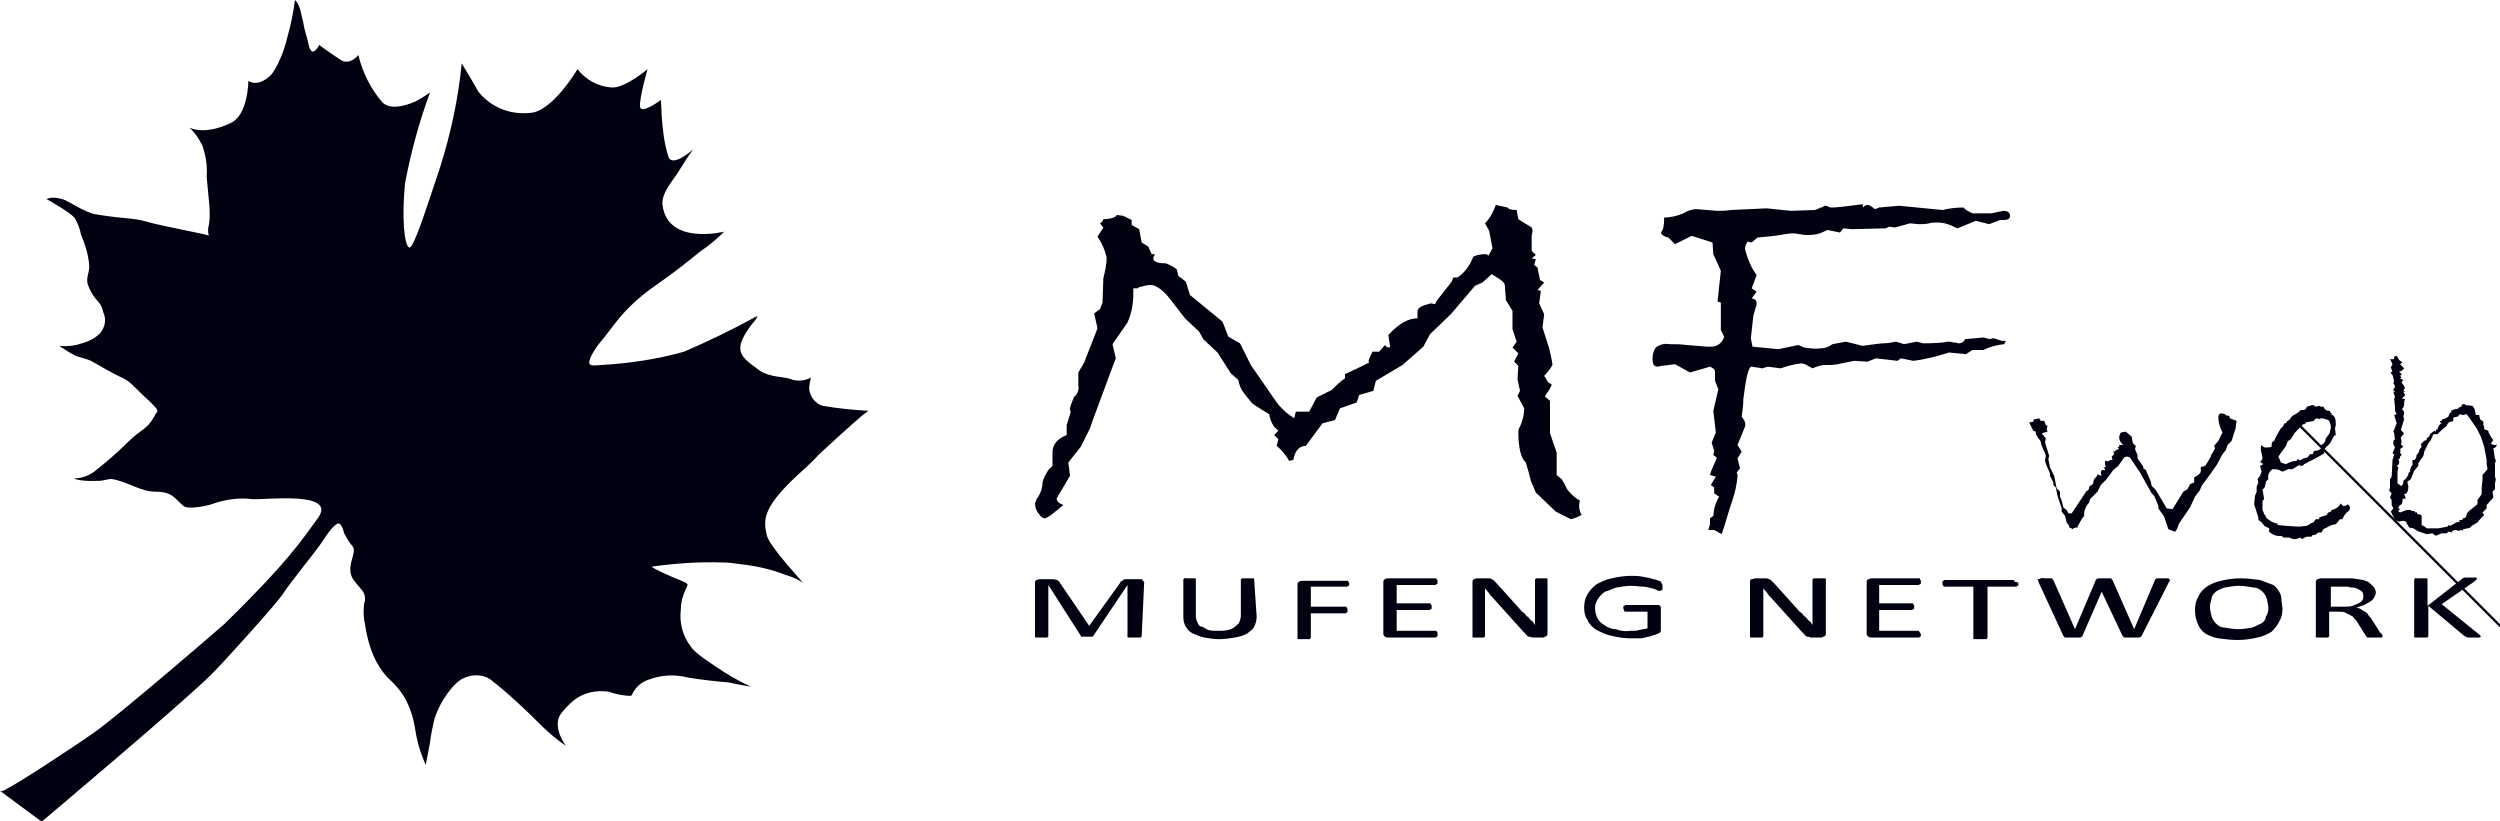 <?xml version="1.0" encoding="utf-8"?>
<!-- Generator: Adobe Illustrator 21.0.0, SVG Export Plug-In . SVG Version: 6.00 Build 0)  -->
<svg version="1.1" id="图层_1" xmlns="http://www.w3.org/2000/svg" xmlns:xlink="http://www.w3.org/1999/xlink" x="0px" y="0px"
	 viewBox="0 0 300 98.5" style="enable-background:new 0 0 300 98.5;" xml:space="preserve">
<style type="text/css">
	.st0{fill:#000111;}
</style>
<title>资源 1</title>
<g id="图层_2">
</g>
<g id="图层_1-2">
	<path class="st0" d="M189.8,61.8c-0.4,0.2-0.8,0.4-1.3,0.5l-1.8-0.9l-2.4-2.3l-0.6-1.4c-0.2-0.8-0.4-1.6-0.6-2.2
		c-0.6-0.5-0.9-1.8-0.9-3.7c0-0.2,0.1-0.5,0.2-0.6c0.3-0.7,0.5-1.4,0.5-2.2l-0.8-1.5l0.3-0.6l-0.3-1.4l0.1-1.6l-0.5-0.5l0.5-1
		l-0.7-0.7L182,41l-0.5-1.5v-2.2l-0.8-1.3c0-0.5-0.1-1-0.1-1.6s-0.5-0.8-1.6-1.5l-1.1,1l-0.9,0.4l-2.9,3.4l-2.5,2.4l-0.8,1.5
		l-2.5,2.2l-3.2,1.9l-0.3,1.2l-1.7,0.5l-0.3,0.9l-2,0.7l-0.6,1.4l-1.5,0.4l-2,2.7c-0.7,0-1.3,0.5-1.5,1.7c-0.2,0-0.3,0.1-0.5,0.1
		c-0.4-0.7-0.9-1.3-1.5-1.8l0.2-0.8l-0.5-0.5l0.5-0.5l-0.5-0.5c-0.3-0.4-0.5-0.9-0.6-1.5l-1.3-0.8c-0.3-0.2-0.7-0.4-0.9-0.7
		c-0.4-0.5-0.6-0.7-0.8-1c-0.4-0.5-0.6-1-0.7-1.6l-0.9-0.8l-1.6-2.5l-1.7-1.6l-0.5-0.9l-1.7-1.6l-1.7-2.2c-0.9-1.2-1.8-1.8-2.4-1.8
		c-0.4,0-0.8,0.1-1.1,0.2c-0.2,0-0.4,0.1-0.5,0.2H136v0.6c0,1.2-0.2,2.4-0.7,3.5l-1.8,2.6l0.4,1.7l-0.5,1.3l-1.7,4.6l-0.6,1.6
		l-0.3,0.9l-1.1,2.2l-1.5,1.9l0.2,1.6l-1.6,2.7c0,0.4,0.3,0.6,0.8,0.8c-1.2,1-1.9,1.6-2.3,1.6c-0.3-0.1-0.5-0.3-0.6-0.5
		c-0.3-0.3-0.5-0.8-0.5-1.3c0.1-0.3,0.2-0.6,0.4-0.8c0.3-0.5,0.5-1.1,0.5-1.7c0.1-0.5,0.4-1,0.7-1.5l0.5-0.5v-1.6
		c0-0.9,0.5-1.6,1.7-2.1V51l0.5-1.6c-0.1-0.1-0.1-0.2-0.1-0.4c0.1-0.5,0.3-0.9,0.5-1.4c0.4-0.3,0.6-0.8,0.5-1.3v-1.6l0.7-1.2
		l1.6-4.1l-0.4-1.8l0.7-0.5l0.3-0.8l0.1-2.9c0.2-0.8,0.4-1.7,0.4-2.5c-0.2-0.9-0.6-1.8-1.1-2.5l0.7-1.1l-0.4-0.5
		c0.2-0.1,0.4-0.3,0.4-0.5c0.8,0,1.5-0.2,1.6-0.5l0.8,0.1l1,0.5V27l0.9,0.5l0.3,1.6l0.8,0.5l0.4,0.9h0.4c-0.1,0.2-0.2,0.3-0.2,0.5
		c0,0.4,0.5,0.6,1.5,0.6c0.5,0.2,0.9,0.4,1.3,0.7l0.2,0.8l0.9,0.7l0.5,1.6l3.9,3.2l0.7,1.8l1.4,0.8l1.3,2.6L153,48
		c0.6,0.9,1.4,1.6,2.3,2.2l0.2-0.8h1.6l0.9-1.7l1.8-0.9c0.5-0.5,1-1,1.6-1.4v-0.5l1.9-0.9l1-0.5c0-0.1,0-0.1-0.1-0.1l0,0
		c0.1-0.4,0.3-0.8,0.5-1.2h0.8l0.7-0.8c0.1,0.2,0.3,0.3,0.5,0.3c0.1,0,0.1-0.1,0.1-0.2s-0.1-0.5-0.2-1.3c1.3-1.4,2.4-2,3.5-2v-0.8
		c0-0.5,0.5-0.7,1.6-1l0.5,0.1l0.2-0.4l1.8-2.3l0.2-0.5h0.5c0.9-0.6,1.5-1.5,1.9-2.5c0.4-0.2,0.9-0.3,1.4-0.3c0.2,0,0.4,0.1,0.4,0.2
		l0.5-0.9l-0.4-2.1l-0.5-0.9c0.6-0.6,1-1.4,1.3-2.2c0.5,0.1,0.9,0.2,1.4,0.3c0.1,0.2,0.5,0.3,1.1,0.3l0.2,1.1c0.9,0.6,1.5,0.9,1.6,1
		c0.1,0.2,0.1,0.3,0.1,0.5l-0.1,0.5v1.8l0.5,0.5l-0.5,0.4l0.5,0.1l-0.2,0.7l0.4,0.3l0.3,1.5l0.5,0.3l-0.8,0.9l0.4,0.1l-0.2,1.5
		l0.6,1.3l-0.2,1.6l0.8,2.5c0.1,0.5,0.3,1.2,0.4,2c-0.3,0.5-0.6,0.9-1,1.3l0.5,0.8c0.2,0.1,0.4,0.2,0.4,0.3
		c-0.1,0.2-0.2,0.4-0.3,0.6c-0.2,0.3-0.4,0.5-0.5,0.8l0.6,0.5V52l0.8,2.3V57l0.6,0.5c0.4,0.6,0.6,1.2,0.8,1.4
		c0.4,0.5,0.8,0.8,1.4,1.2C189.4,60.6,189.5,61.3,189.8,61.8z"/>
	<path class="st0" d="M236.7,25.6h2.3c0.4-0.1,0.9-0.2,1.4-0.3c0.5,0,0.8,0.2,0.8,0.6s-0.3,0.5-0.8,0.5H240l-1.3,0.5l-1.6-0.4
		l-2.2,0.9L234,27c-0.5-0.2-1-0.3-1.5-0.3c-0.3,0-0.7,0-1,0.1c-0.4,0.1-0.8,0.1-1.1,0.1h-0.2l-1-0.1l-1.8,0.5l-0.7-0.1l-0.4,0.2
		l-4.1,0.1l-1-0.1l-0.4,0.5l-1.5-0.3l-0.9,0.4c-0.6,0.2-1.2,0.2-1.8,0.2l-1.3-0.2c-0.6,0-1.1,0.1-1.7,0.2c-0.5,0.1-1.5,0.2-2.7,0.3
		l-0.7,0.6l-0.5-0.1c-0.2,0.3-0.3,0.6-0.3,0.9c0.3,1.1,0.7,2.2,1.4,3.1l-0.6,1.6l0.6,0.4l-0.6,0.8c0.5,0.1,0.6,0.3,0.6,0.7l-0.4,1.4
		l-0.3,2.7l0.2,1l3.1,0.3l2.4-0.5l0.7,0.3c0.7,0.1,1.3,0.2,2,0.1c0.5,0,1-0.2,1.4-0.5l1.6-0.3l2,0.5c1.5-0.2,2.2-0.3,2.5-0.3
		c0.5,0,1-0.1,1.5-0.2l1,0.3L230,41l0.8,0.2c1.4,0,2.1-0.1,2.3-0.1s0.5-0.1,0.6-0.1c0.2,0,0.5,0,0.7,0.1c0.2,0,0.4,0,0.6,0.1
		c0.4,0,0.7-0.2,0.8-0.5l2.2-0.2l0.8,0.2c0.2-0.1,0.3-0.1,0.5-0.1l0.9,0.3h0.5l-0.2,0.4c-0.9,0.1-1.7,0.3-2.5,0.7h-1.3l-0.8,0.5
		l-2-0.2l-1.7,0.5c-0.9,0.2-1.7,0.4-2.6,0.5l-1.5-0.3l-0.4,0.3l-2.6-0.3l-1,0.4l-1.6-0.1l-1.5,0.3c-0.7,0.2-1.3,0.2-2,0.2l0,0
		c-0.5,0-1,0.2-1.5,0.4l-0.9-0.5l-0.4-0.1c-0.9,0.1-1.7,0.3-2.5,0.6l-1.6-0.2l-0.6,0.2l-1.3-0.2c-0.4,0-0.7,1.4-1,3.9
		c0,0.7-0.1,1.4-0.2,2.1c0.4,0.5,0.5,0.8,0.4,1.2l-0.9,2.2l0.5,0.8l-0.5,0.8l0.3,1.2l-0.4,0.5c0.1,0.2,0.1,0.3,0.1,0.5
		c-0.1,1-0.3,1.9-0.6,2.8c-0.5,1.4-0.8,2.7-1.3,4.1l-0.9-0.5H205l0.2-0.7v-0.7l0.4-0.3l0.1-0.8c0.1-0.5,0.3-1,0.6-1.5l-0.6-0.4v-0.7
		l-0.4-0.3l0.6-1l-0.7-0.2c0.1-0.4,0.3-0.9,0.5-1.3c0.1-0.2,0.2-0.5,0.3-0.7v-0.1l-0.4-0.3l0.1-0.5l-0.3-1l0.5-1.2l-0.3-2.6l0.6-2.6
		l-0.4-1v-1c0-0.4-0.2-0.5-0.6-0.7l-2.4,0.7l-1.8-1l-1.6,0.2c-0.2,0-0.3,0.1-0.5,0.1c-0.4,0-0.6-0.3-0.6-0.9c0-0.5,0.1-1,0.4-1.4
		c0.5-0.4,1.1-0.5,1.7-0.4c0.7,0,1.3,0,2,0.1l2.5,0.2h0.5c0.7,0,1.3-0.5,1.5-1.2l-0.4-0.8v-3.3l-0.4-0.1l0.4-3.7l-0.9-2l-0.1-1.4
		l-2.5-0.8l-2,1l-0.8-0.8c-0.5-0.1-0.8-0.3-0.9-0.6c0.3-0.3,0.4-0.8,0.4-1.8c0.8,0,1.6-0.2,2.3-0.5c0.5-0.3,1-0.5,1.6-0.5l2.5,0.2
		c0.5,0,1,0,1.6-0.1L212,25l2.9,0.3l2.9-0.1c0.3-0.1,0.5-0.2,0.7-0.3c0.2,0,0.3-0.1,0.4-0.2c0.2,0,0.4,0,0.5,0.1s0.3,0.1,0.5,0.1
		h0.2c0.1,0,1.3-0.1,3.4-0.4l0.1,0.4c0.1-0.2,0.3-0.3,0.5-0.3c0.3,0,0.5,0.2,0.9,0.5l0.5-0.2l2.3-0.2h0.2l5.1,0.5
		c0.8-0.2,1.7-0.3,2.5-0.3C236,25.3,236.3,25.4,236.7,25.6z"/>
	<path class="st0" d="M268.4,50.5l-0.1,0.5v0.3l-0.5,1.6l-0.5,0.5l-0.2,0.6l-0.4,0.5l-0.7,1.3l-0.7,1l-1.1,1.5l-0.2,0.5l-0.6,0.8
		l-0.6,1.3l-1.3,1.9c-0.2,0.5-0.3,0.9-0.5,1c-0.3-0.1-0.6-0.2-0.8-0.3l-0.5-1.5l-0.7-1v-0.3l-0.5-1.2l-0.3-0.3l-1.4-2.5l-1.2-1.8
		c-0.1,0-0.1-0.1-0.3-0.1c-0.1,0-0.3,0-0.4,0.1l-0.7,1l-0.6,0.5l-0.9,1.2l-0.6,0.6l-0.4,0.8l-0.9,0.9l-0.1,0.4
		c-0.3,0.3-0.5,0.7-0.6,1.2v0.4l-0.3,0.4l-0.5,0.9l0.1,0.1h-0.2c-0.2,0-0.4,0.1-0.5,0.2c-0.1-0.1-0.3-0.2-0.4-0.2v-0.2l-0.3-0.4
		l-0.2-0.8l-0.4-0.5V61l-0.5-1.5l-0.2-1l-0.3-0.3v-0.3l-0.4-0.8v-0.3l-0.4-0.9l-0.2-0.6l0.1-0.6l-0.1-0.3l-0.4-0.9l-0.1-0.4
		c0-0.2-0.2-0.4-0.3-0.5c-0.1-0.2-0.2-0.3-0.3-0.5v-0.3l-0.3-0.1l-0.5-1l0.5-0.1c0-0.2,0.1-0.3,0.2-0.3l0.5-0.1l0.2,0.3h0.4l0.2,0.5
		l0.2,0.1l-0.1,0.4l0.1,0.3L245,52l0.5,0.6l-0.1,0.5l0.5,1.6l-0.1,0.4l0.2,1l0.5,1l0.3,1.5l0.4,0.4v0.6c0.2,0.4,0.3,0.8,0.4,1.3
		l0.4,0.3l0.2,0.4h0.4l1.8-2.7c0.2,0,0.3-0.2,0.3-0.5c0.3-0.2,0.5-0.3,0.5-0.5s0.1-0.5,0.3-0.6c0.1-0.1,0.2-0.3,0.2-0.4
		c0.2,0.1,0.3,0.2,0.5,0.2c-0.1-0.1-0.1-0.3-0.1-0.4c0-0.2,0.1-0.3,0.2-0.3c0,0,0,0,0.1,0h0.2v-0.1c0-0.1-0.1,0-0.1-0.1
		s0.1-0.2,0.2-0.2l-0.1-0.3v-0.3c0-0.1,0.1-0.1,0.2-0.1s0.1,0,0.1,0.1c0.2-0.1,0.3-0.2,0.4-0.2h0.2l-0.1-0.4l0.3-0.3l-0.1-0.4
		l0.2,0.1l0.1-0.2l0.4-0.1l-0.2-0.2l0.2-0.1v-0.2h0.5c-0.3-0.2-0.5-0.6-0.5-0.9c0-0.2,0.1-0.4,0.2-0.6l0.6-0.1
		c0.2,0.2,0.5,0.4,0.7,0.6l0.1,0.6c0,0.1,0.1,0.3,0.4,0.5l-0.1,0.4l0.3,0.7V55l0.7,1v0.2l0.3,0.2l0.6,1.4l0.1,0.5l0.5,0.5L260,61
		l0.7,0.1L262,59l0.5-0.3l0.3-0.6l0.5-0.2v-0.6c0.5-0.3,0.8-0.5,0.8-0.8V56h0.3l0.3-0.2l0.6-1c0-0.3,0.3-0.5,0.5-1l-0.1-0.3l0.5-0.6
		l0.5-1c-0.3-0.6-0.5-1.2-0.5-1.8c0-0.3,0.1-0.5,0.4-0.5l0.4,0.1c0,0.1,0.2,0.2,0.5,0.2l0.1,0.3L268.4,50.5z"/>
	<path class="st0" d="M281.7,60.5c0.2,0.1,0.3,0.3,0.3,0.5c0,0.1-0.1,0.3-0.4,0.5c-0.2,0.2-0.4,0.5-0.5,0.8h-0.3l-0.5,0.6l-0.5,0.1
		l-1,0.5l-0.2,0.4h-0.4l-0.4,0.3h-0.3l-0.1,0.2H277c-0.3,0-0.5,0.1-0.7,0.3l-0.3-0.2c-0.2,0.1-0.4,0.2-0.6,0.2
		c-0.3,0-0.5-0.1-0.7-0.2H274l-0.2-0.2c-0.5,0.1-1.1-0.1-1.5-0.5v-0.4l-0.6-0.3l-0.2-0.3c-0.2-0.2-0.3-0.3-0.5-0.4v-0.3l-0.5-1.6
		l0.1-1l0.2-0.5v-0.6l0.2-0.5l-0.1-0.4c0.1-0.1,0.2-0.3,0.3-0.4c0.1-0.2,0.1-0.3,0.2-0.5c-0.1-0.2-0.1-0.5-0.2-0.7l0.4-0.2l-0.4-0.3
		c0.2-0.1,0.3-0.3,0.3-0.5l-0.2-0.9c0-0.2,0-0.5,0.1-0.6c0.1,0.2,0.3,0.3,0.5,0.3s0.5,0,0.7-0.1v-0.3c0-0.2,0.1-0.3,0.3-0.4
		c0.2-0.5,0.5-1,0.8-1.5c0.2-0.1,0.4-0.4,0.4-0.6h0.2l0.2-0.3l0.2-0.1c0.1-0.1,0.2-0.3,0.4-0.5c0.4-0.2,0.7-0.4,1-0.7h0.4
		c0.2-0.1,0.3-0.2,0.3-0.4c0.5-0.1,0.6-0.2,0.7-0.2s0.2,0.1,0.4,0.2l0.4-0.1l0.2,0.1h0.3c0.2,0.4,0.4,0.5,0.7,0.5h0.1
		c0,0.2,0.1,0.3,0.2,0.3c0,0,0,0,0.1,0l-0.2,0.1c0.5,0.2,0.6,0.5,0.6,1.3l-0.1,0.4l0.1,0.8l-0.2,0.1l-0.5,0.9l-0.7,0.7v0.5
		c-0.8,0.5-1.6,0.9-2.4,1.3c-0.1,0.1-0.1,0.2-0.3,0.2c-0.1,0-0.2,0-0.3-0.1l-0.8,0.5h-0.5l-0.7,0.3l-0.4-0.2
		c-0.3-0.1-0.6-0.1-0.8-0.1c-0.4,0.3-0.6,0.7-0.5,1.2l-0.3,0.3c0,0.3-0.1,0.6-0.2,0.8l-0.2,0.1l0.2,1.2l-0.2,0.2v0.8
		c0,0.2,0,0.4,0.1,0.5c0.1,0.3,0.2,0.5,0.3,0.5c-0.1,0.1,0.1,0.3,0.4,0.5s0.6,0.4,1,0.4V63l1,0.1l1.6,0.1l0.9-0.1
		c0.4-0.2,0.6-0.4,0.8-0.4l0.3-0.4h0.4v-0.2c0.3-0.1,0.6-0.2,0.9-0.3c0.1-0.1,0.1-0.1,0.1-0.2c0.1-0.1,0.3-0.2,0.4-0.2l0.1-0.2
		c0.5-0.1,0.9-0.4,1.1-0.8c0.1,0.2,0.3,0.4,0.5,0.3C281.7,60.6,281.7,60.6,281.7,60.5z M278.5,53.4c0.1,0,0.3-0.1,0.5-0.4l0.1-0.4
		c0.3-0.4,0.5-0.6,0.5-0.8s0.1-0.3,0.1-0.5c0-0.3-0.1-0.7-0.3-0.9l-0.7-0.2c-0.1,0-0.3,0-0.4,0.1l-0.2-0.1c-0.2,0-0.4,0.1-0.4,0.3
		c-0.3,0.1-0.7,0.1-1,0.2l-0.1,0.2h-0.2c-0.1,0-0.1,0-0.1,0.1l0,0l-0.1,0.1c0,0,5722.1,5722.3-0.2,0.2l-0.3,0.3l-0.3,0.3l-0.5,0.8
		l-0.3,0.2c-0.1,0.1-0.2,0.3-0.2,0.4c0,0.2-0.4,0.6-1,1.5l0.2,0.4l0.1,0.3l0.6,0.2c0.4-0.2,0.8-0.4,1.3-0.4l0.1-0.2
		c0.1,0,0.2,0.1,0.3,0.1c0.2,0,0.3-0.1,0.4-0.2l0.5-0.1l0.3-0.4h0.3l0.2-0.4c0.4,0,0.7-0.1,0.9-0.4L278.5,53.4L278.5,53.4z"/>
	<path class="st0" d="M299.4,58.7l-0.3,0.3l0.1,0.7l-0.8,0.9V61l-0.5,0.5l0.2,0.3c-0.3,0.3-0.6,0.6-0.8,0.9l-0.7,0.4
		c-0.1,0.2-0.3,0.3-0.5,0.3s-0.3,0.1-0.5,0.1l-0.1,0.2l-0.1-0.1l-0.4,0.1l-0.3-0.1c-0.2,0-0.4,0.1-0.5,0.2l0.1,0.1l-0.5-0.1
		l-0.2,0.2H293l-0.7,0.3l-0.4-0.3l-0.7,0.1l-0.6-0.2c-0.4-0.1-0.7-0.3-1-0.5l-0.5-0.1l-0.3-0.5c0-0.2-0.2-0.3-0.5-0.3l-0.4,0.1
		l-0.5-0.2l-0.5-1l0.3-0.4l-0.2-0.4V60l-0.2-0.3l0.2-0.5l-0.3-0.3l0.1-0.4v-1l0.2-0.3l0.1-2l0.2-0.7l-0.2-0.1l0.3-0.7l-0.2-0.4v-0.4
		l0.2-0.2c-0.1-0.5-0.1-0.9-0.2-0.9l0.4-1l-0.3-1l0.3-0.1l-0.2-0.4v-0.5l-0.1-0.9l0.1-0.3l-0.2-0.5l0.2-0.1
		c-0.1-0.1-0.2-0.1-0.2-0.2c0-0.1,0-0.2,0.1-0.2c0.1-0.1,0.1-0.2,0.1-0.3l0,0l-0.2-0.3c0.1-0.2,0.1-0.4,0-0.6c0-0.2-0.1-0.5-0.3-0.6
		c0-0.2,0.1-0.2,0.2-0.2l-0.2-0.5l0.2-0.4l-0.3-0.6h0.5v-0.3l0.3-0.1c0.1,0.2,0.2,0.3,0.3,0.5l0.4,0.3l-0.3,0.2l0.5,0.5l-0.3,0.3
		l-0.3,0.1l0.3,0.3c0,0.1-0.1,0.1-0.2,0.2l0.2,0.2l-0.2,0.1l0.4,0.2c-0.1,0.1-0.2,0.2-0.2,0.3l0.4,0.6l-0.2,0.4l0.2,0.1l-0.2,0.1
		c0.1,0.1,0.2,0.2,0.2,0.3s-0.1,0.2-0.4,0.4l0.4,0.1c-0.1,0.2-0.1,0.4-0.1,0.6c0,0.2-0.1,0.5-0.3,0.6c0.2,0.1,0.3,0.3,0.3,0.5
		l-0.1,0.4l0.1,0.3l-0.4,1.3l0.4,0.4l-0.4,0.5l0.1,0.5l-0.1,0.3l0.3,0.3l-0.4,0.3l0.1,0.2V54l-0.1,0.3l0.2,0.3l-0.2,0.2V55l-0.2,0.1
		c0.1,0.1,0.1,0.3,0.1,0.4c0,0.2-0.1,0.3-0.3,0.4l0.2,0.2l-0.1,0.5V58c0.1,0.1,0.3,0.2,0.4,0.3c0.2,0,0.3-0.2,0.3-0.5v-0.1
		c0.1-0.1,0.3-0.2,0.4-0.4S289,57,289,57v-0.2l0.2-0.2c0-0.3,0.1-0.6,0.3-0.8v-0.6h0.3V55l0.1,0.1l0.1-0.5l0.3-0.4V54l0.3-0.4
		l-0.1-0.3l0.4-0.4l0.3-0.1v-0.2c0.2-0.1,0.4-0.3,0.4-0.5l0.5-0.4l0.2,0.1v-0.2l0.2-0.1c0.1-0.3,0.2-0.6,0.5-0.7
		c-0.1-0.1-0.2-0.1-0.2-0.2s0.1-0.1,0.2-0.1l0.1-0.2c0.3,0,0.5-0.2,0.7-0.3l0.2-0.5h0.2l-0.1-0.2c0.4-0.2,0.8-0.3,1.1-0.2l-0.3-0.1
		l0.4-0.2h0.2l-0.2-0.1l0.2-0.1l-0.1-0.1h0.4v0.1l0.9,0.1l0.2,0.3c0.1,0.1,0.1,0.4,0.2,0.8h0.4l0.1,0.5l0.4,0.3V51l0.1,0.2v0.3
		l0.5,0.2l0.1,0.5v-0.3c0.1,0.4,0.3,0.7,0.5,0.9c-0.1,0.2-0.2,0.3-0.3,0.4c0.1,0.1,0.3,0.2,0.4,0.2s0.2,0,0.3-0.1
		c0,0.3-0.1,0.4-0.4,0.5l0.2,1.3c0.1,0,0.1,0.1,0.1,0.2l-0.1,0.3v1.6l0.1,0.3l-0.1,0.5L299.4,58.7L299.4,58.7z M298.5,56.3l-0.1-0.6
		v-0.5l-0.3-1.6l-0.4-1.2l-0.5-1l-0.9-1.3c-0.1-0.1-0.2-0.3-0.3-0.4l-0.5,0.1l-0.3-0.1l-0.3,0.3l-0.5,0.1v0.4
		c-0.1,0.1-0.2,0.1-0.3,0.1c-0.2,0-0.4,0.2-0.5,0.5c-0.2,0.2-0.4,0.3-0.6,0.5l-0.5,0.5H292l-0.3,0.7l-0.3,0.4l-0.5,1
		c0,0.3-0.1,0.5-0.2,0.7c-0.2,0.2-0.4,0.5-0.5,0.7v0.3l-0.5,0.6l-0.4,1l-0.4,0.3V58c0.1,0.2,0.1,0.3,0.1,0.5c0,0.3-0.1,0.5-0.2,0.7
		l-0.3,0.1l0.2,0.5l-0.4,0.1v0.3l-0.1,0.3c-0.2,0.1-0.4,0.3-0.4,0.4c0,0.1,0.1,0.2,0.2,0.2l-0.2,0.2c0,0.1,0.1,0.1,0.2,0.2l0.8-0.3
		h0.5c0,0.1,0,0.1,0.1,0.1l0,0c0.3,0,0.5,0.1,0.5,0.3l0.1-0.2l0.1,0.3c0.3,0,0.5,0.1,0.5,0.2V63c0.2,0.1,0.4,0.2,0.6,0.4h1.4
		l1.1-0.2l0.1-0.2l0.2,0.1l0.4-0.2c0.3-0.2,0.5-0.3,0.8-0.3l-0.1-0.2h0.4v-0.2h0.1c0.2,0,0.3-0.1,0.4-0.4c0-0.2,0.1-0.3,0.2-0.4
		l1.1-0.9V60l0.5-0.7v-0.8l0.1-0.9V57L298.5,56.3z"/>
	<path class="st0" d="M137,76.4L137,76.4c-0.1,0.1-0.1,0.1-0.2,0.1h-1.4c-0.1,0-0.1,0-0.1-0.1v-6.2l0,0l-4.1,6.1l-0.1,0.1h-1.3
		c-0.1,0-0.1,0-0.1-0.1l0,0l-3.9-6.1l0,0v6.2c-0.1,0-0.1,0-0.1,0.1h-1.4c-0.1,0-0.1,0-0.1-0.1v-6.5c0-0.2,0.1-0.3,0.2-0.3
		c0.2-0.1,0.3-0.1,0.5-0.1h1.5c0.2,0,0.3,0.1,0.4,0.1s0.2,0.1,0.3,0.2s0.1,0.2,0.2,0.3l3.4,5l0,0l3.6-5c0.1-0.1,0.1-0.2,0.2-0.3
		s0.2-0.1,0.3-0.2s0.2-0.1,0.3-0.1h1.8c0.1,0,0.2,0,0.2,0.1s0,0.1,0.1,0.1l0,0c0,0.1,0.1,0.1,0.1,0.2L137,76.4z"/>
	<path class="st0" d="M150.8,74c0,0.4-0.1,0.8-0.3,1.2c-0.2,0.4-0.5,0.5-0.8,0.8c-0.5,0.3-1,0.4-1.5,0.5c-0.6,0.1-1.3,0.2-1.9,0.2
		c-0.6,0-1.2-0.1-1.8-0.2c-0.5-0.1-0.9-0.3-1.4-0.5c-0.4-0.2-0.6-0.5-0.8-0.8S142,74.5,142,74v-4.5c0.1,0,0.1,0,0.1-0.1l0,0
		c0-0.1,0.1,0,0.2,0h1.1c0.1,0,0.1,0,0.1,0.1v4.4c0,0.3,0.1,0.6,0.2,0.8c0.1,0.3,0.3,0.5,0.5,0.5s0.5,0.3,0.8,0.4
		c0.4,0.1,0.8,0.1,1.1,0.1c0.4,0,0.8,0,1.3-0.1c0.3-0.1,0.6-0.2,0.8-0.4c0.2-0.2,0.5-0.4,0.5-0.5c0.1-0.3,0.2-0.5,0.2-0.8v-4.4
		c0.1,0,0.1,0,0.1-0.1l0,0h1.4c0.1,0,0.1,0,0.1,0.1v0.1L150.8,74L150.8,74z"/>
	<path class="st0" d="M161.9,70v0.2c0,0.1,0,0.1-0.1,0.1s-0.1,0-0.1,0.1l0,0h-4.4v2.4h4.2c0.1,0,0.1,0,0.1,0.1l0,0
		c0,0.1,0,0.1,0.1,0.1l0,0v0.4c0,0.1,0,0.1-0.1,0.1l-0.1,0.1h-4.2v3c-0.1,0-0.1,0-0.1,0.1l0,0h-1.4c-0.1,0-0.1,0-0.1-0.1v-6.5
		c0-0.1,0.1-0.3,0.2-0.3c0.1-0.1,0.3-0.1,0.4-0.1h5.4c0.1,0,0.1,0,0.1,0.1l0,0c0,0.1,0,0.1,0.1,0.1l0,0L161.9,70z"/>
	<path class="st0" d="M172.5,76.1v0.2c0,0.1,0,0.1-0.1,0.1l-0.1,0.1h-5.7c-0.1,0-0.3,0-0.4-0.1c-0.1-0.1-0.2-0.2-0.2-0.3v-6.3
		c0-0.1,0.1-0.3,0.2-0.3c0.1-0.1,0.3-0.1,0.4-0.1h5.7c0.1,0,0.1,0,0.1,0.1l0,0c0,0.1,0,0.1,0.1,0.1V70c0,0.1,0,0.1-0.1,0.1
		s-0.1,0-0.1,0.1l0,0h-4.7v2.2h4c0.1,0,0.1,0,0.1,0.1l0,0c0,0.1,0,0.1,0.1,0.1V73c0,0.1,0,0.1-0.1,0.1s-0.1,0-0.1,0.1l0,0h-4v2.5
		h4.7c0.1,0,0.1,0,0.1,0.1l0,0l0.1,0.1V76.1z"/>
	<path class="st0" d="M185.7,76.1c0,0.1,0,0.1-0.1,0.2s-0.1,0.1-0.2,0.1s-0.1,0.1-0.2,0.1h-1.3c-0.1,0-0.2-0.1-0.4-0.1
		s-0.2-0.1-0.3-0.2l-0.4-0.4l-3.6-4c-0.2-0.2-0.4-0.4-0.5-0.6c-0.2-0.2-0.4-0.5-0.5-0.6l0,0v5.8c-0.1,0-0.1,0-0.1,0.1l0,0h-1.3
		c-0.1,0-0.1,0-0.1-0.1v-6.6c0-0.2,0.1-0.3,0.2-0.3c0.2-0.1,0.3-0.1,0.5-0.1h1.3c0.2,0,0.2,0.1,0.3,0.1s0.2,0.1,0.3,0.2l0.3,0.3
		l2.7,3c0.2,0.2,0.3,0.4,0.5,0.5s0.3,0.4,0.5,0.5s0.3,0.4,0.5,0.5s0.3,0.4,0.4,0.5l0,0v-5.5c0.1,0,0.1,0,0.1-0.1l0,0h1.3
		c0.1,0,0.1,0,0.1,0.1V76.1L185.7,76.1z"/>
	<path class="st0" d="M199.5,70.5v0.2c0,0.1,0,0.1-0.1,0.1l-0.1,0.1h-0.1c-0.1,0-0.3,0-0.4-0.1c-0.2-0.1-0.4-0.2-0.6-0.2
		c-0.3-0.1-0.7-0.2-1-0.2c-0.4,0-0.8-0.1-1.5-0.1c-0.6,0-1.1,0.1-1.7,0.2c-0.5,0.1-0.9,0.4-1.4,0.5c-0.3,0.2-0.6,0.5-0.8,0.8
		s-0.4,0.7-0.4,1.1s0.1,0.9,0.3,1.3s0.5,0.6,0.8,0.8c0.4,0.3,0.9,0.5,1.4,0.5c0.5,0.2,1.1,0.3,1.7,0.2c0.4,0,0.8,0,1.1-0.1
		c0.4-0.1,0.7-0.1,1-0.2v-2h-2.6c-0.1,0-0.2,0-0.2-0.1s-0.1-0.2-0.1-0.3v-0.2c0-0.1,0-0.1,0.1-0.1s0.1,0,0.1-0.1l0,0h4
		c0.1,0,0.1,0,0.2,0.1l0.1,0.1v2.8c0,0.1,0,0.2-0.1,0.3c-0.1,0.1-0.2,0.1-0.4,0.2s-0.4,0.1-0.6,0.2s-0.5,0.1-0.8,0.2
		s-0.5,0.1-0.8,0.1h-0.8c-0.8,0-1.6-0.1-2.4-0.3c-0.6-0.1-1.2-0.4-1.8-0.7c-0.5-0.3-0.9-0.7-1.1-1.2c-0.3-0.4-0.4-0.9-0.4-1.5
		s0.1-1.1,0.4-1.6c0.3-0.5,0.7-0.9,1.1-1.2c0.6-0.3,1.2-0.6,1.8-0.7c0.8-0.2,1.6-0.3,2.4-0.3c0.4,0,0.8,0,1.3,0.1
		c0.4,0.1,0.7,0.1,1,0.2c0.2,0.1,0.5,0.1,0.7,0.2s0.4,0.1,0.5,0.2l0.2,0.4L199.5,70.5z"/>
	<path class="st0" d="M219.1,76.1c0,0.1,0,0.1-0.1,0.2s-0.1,0.1-0.2,0.1s-0.1,0.1-0.2,0.1h-1.3c-0.1,0-0.2-0.1-0.4-0.1
		s-0.2-0.1-0.3-0.2l-0.4-0.4l-3.6-4c-0.2-0.2-0.4-0.4-0.5-0.6c-0.2-0.2-0.4-0.5-0.5-0.6l0,0v5.8c-0.1,0-0.1,0-0.1,0.1l0,0h-1.4
		c-0.1,0-0.1,0-0.1-0.1v-6.6c0-0.2,0.1-0.3,0.2-0.3c0.2,0,0.3-0.1,0.5-0.1h1.3c0.1,0,0.2,0.1,0.3,0.1s0.2,0.1,0.3,0.2l0.3,0.3l2.7,3
		c0.2,0.2,0.3,0.4,0.5,0.5s0.3,0.4,0.5,0.5s0.3,0.4,0.5,0.5s0.3,0.4,0.4,0.5l0,0v-5.5c0.1,0,0.1,0,0.1-0.1l0,0h1.4
		c0.1,0,0.1,0,0.1,0.1V76.1L219.1,76.1z"/>
	<path class="st0" d="M230.5,76.1v0.2c0,0.1,0,0.1-0.1,0.1l-0.1,0.1h-5.7c-0.1,0-0.3,0-0.4-0.1c-0.1-0.1-0.2-0.2-0.2-0.3v-6.3
		c0-0.1,0.1-0.3,0.2-0.3s0.3-0.1,0.4-0.1h5.7c0.1,0,0.1,0,0.1,0.1l0,0c0,0.1,0,0.1,0.1,0.1V70c0,0.1,0,0.1-0.1,0.1s-0.1,0-0.1,0.1
		l0,0h-4.8v2.2h4c0.1,0,0.1,0,0.1,0.1l0,0c0,0.1,0,0.1,0.1,0.1V73c0,0.1,0,0.1-0.1,0.1s-0.1,0-0.1,0.1l0,0h-4v2.5h4.7
		c0.1,0,0.1,0,0.1,0.1l0,0l0.1,0.1L230.5,76.1z"/>
	<path class="st0" d="M242.2,70v0.2c0,0.1,0,0.1-0.1,0.1s-0.1,0-0.1,0.1l0,0h-3.5v6.2c-0.1,0-0.1,0-0.1,0.1l0,0h-1.5
		c-0.1,0-0.1,0-0.1-0.1v-6.2h-3.5c-0.1,0-0.1,0-0.1-0.1l0,0c0-0.1,0-0.1-0.1-0.1v-0.4c0-0.1,0-0.1,0.1-0.1s0.1,0,0.1-0.1l0,0h8.3
		c0.1,0,0.1,0,0.1,0.1l0,0c0,0.1,0,0.1,0.1,0.1C242.2,69.9,242.2,69.9,242.2,70z"/>
	<path class="st0" d="M257,76.3C257,76.4,256.9,76.4,257,76.3c-0.1,0.1-0.2,0.2-0.3,0.2H255c-0.1,0-0.2,0-0.2-0.1s0-0.1-0.1-0.1l0,0
		l-2.5-5.3l0,0l-2.3,5.3c0,0.1,0,0.1-0.1,0.1l0,0c-0.1,0.1-0.1,0.1-0.2,0.1h-1.7c-0.1,0-0.2,0-0.2-0.1l-0.1-0.1l-3-6.5
		c0-0.1,0-0.2-0.1-0.2c0-0.1,0-0.1,0.1-0.1l0,0c0.1,0,0.1,0,0.3-0.1s0.3,0,0.5,0h0.8c0.1,0,0.1,0,0.1,0.1s0,0.1,0.1,0.1l0,0l2.6,5.9
		l0,0l2.5-5.9c0-0.1,0-0.1,0.1-0.1l0,0c0.1,0,0.1,0,0.1-0.1l0,0h1.6c0.1,0,0.1,0,0.1,0.1s0,0.1,0.1,0.1l0,0l2.6,5.9l0,0l2.5-5.9
		c0-0.1,0-0.1,0.1-0.1l0,0l0.1-0.1h1.3c0.1,0,0.2,0,0.2,0.1l0.1,0.1c0,0.1,0,0.1-0.1,0.2L257,76.3z"/>
	<path class="st0" d="M273.9,73c0,0.6-0.1,1.1-0.4,1.6c-0.2,0.4-0.5,0.8-0.9,1.2c-0.5,0.3-1.1,0.6-1.7,0.7c-0.8,0.2-1.6,0.3-2.4,0.3
		s-1.5-0.1-2.3-0.2c-0.6-0.1-1.1-0.3-1.6-0.6c-0.4-0.3-0.7-0.7-0.9-1.2c-0.2-0.5-0.3-1-0.3-1.6s0.1-1.1,0.4-1.6
		c0.2-0.5,0.6-0.9,1-1.2c0.5-0.3,1.1-0.6,1.7-0.7c0.8-0.2,1.6-0.3,2.4-0.3s1.5,0.1,2.3,0.2c0.5,0.2,1.1,0.4,1.6,0.6
		c0.4,0.3,0.7,0.7,0.9,1.2C273.8,71.9,273.8,72.5,273.9,73z M272.2,73c0-0.4-0.1-0.8-0.2-1.2c-0.1-0.3-0.3-0.6-0.5-0.8
		c-0.3-0.3-0.7-0.5-1.1-0.5c-0.6-0.1-1.1-0.2-1.7-0.2s-1.1,0.1-1.7,0.2c-0.4,0.1-0.8,0.3-1.1,0.5c-0.3,0.3-0.5,0.5-0.5,0.8
		c-0.1,0.3-0.2,0.7-0.2,1c0,0.4,0.1,0.8,0.2,1.2c0.1,0.3,0.3,0.6,0.5,0.8c0.3,0.3,0.6,0.5,1,0.5c0.6,0.1,1.1,0.2,1.7,0.2
		s1.1-0.1,1.7-0.2c0.5-0.2,0.8-0.4,1.1-0.5c0.3-0.2,0.5-0.5,0.5-0.8C272.1,73.7,272.2,73.4,272.2,73z"/>
	<path class="st0" d="M285.9,76.4L285.9,76.4c0,0.1-0.1,0.1-0.2,0.1h-1.6c-0.1,0-0.1,0-0.1-0.1l-0.1-0.1l-1-1.6
		c-0.1-0.2-0.3-0.4-0.4-0.5c-0.1-0.2-0.3-0.3-0.5-0.4l-0.6-0.3c-0.3-0.1-0.6-0.1-0.9-0.1h-1v3c-0.1,0-0.1,0-0.1,0.1l0,0H278
		c-0.1,0-0.1,0-0.1-0.1v-6.6c0-0.1,0.1-0.3,0.2-0.3s0.3-0.1,0.4-0.1h3.8c0.5,0.1,0.8,0.1,1.3,0.2c0.3,0.1,0.6,0.2,0.8,0.4l0.5,0.5
		c0.1,0.2,0.2,0.4,0.2,0.6s-0.1,0.4-0.2,0.6s-0.3,0.4-0.5,0.5s-0.5,0.3-0.7,0.4c-0.3,0.1-0.6,0.2-0.9,0.3c0.2,0.1,0.4,0.1,0.5,0.2
		s0.3,0.2,0.5,0.3s0.3,0.2,0.4,0.4s0.3,0.3,0.4,0.5l1,1.6C285.9,76.1,285.9,76.2,285.9,76.4L285.9,76.4z M283.6,71.5
		c0-0.3-0.1-0.5-0.3-0.6c-0.3-0.2-0.6-0.4-1-0.4c-0.2,0-0.4,0-0.5-0.1h-2.1v2.4h1.6c0.3,0,0.7,0,1-0.1s0.5-0.2,0.7-0.3
		c0.2-0.1,0.4-0.2,0.5-0.4C283.6,71.9,283.6,71.7,283.6,71.5z"/>
	<path class="st0" d="M297.7,76.4L297.7,76.4c-0.1,0.1-0.1,0.1-0.2,0.1h-1.3c-0.1,0-0.2,0-0.3-0.1c-0.1,0-0.1-0.1-0.2-0.1l-4.3-3.6
		v3.7c-0.1,0-0.1,0-0.1,0.1l0,0h-1.5c-0.1,0-0.1,0-0.1-0.1v-6.9c0.1,0,0.1,0,0.1-0.1l0,0c0-0.1,0.1,0,0.3,0h1.1c0.1,0,0.1,0,0.1,0.1
		v3.2l4.1-3.2l0.1-0.1c0.1,0,0.1,0,0.2-0.1h1.4c0.1,0,0.1,0,0.1,0.1l0,0v0.1c0,0.1,0,0.1-0.1,0.1l-0.2,0.2l-3.9,2.7l4.2,3.4
		C297.6,76.2,297.7,76.3,297.7,76.4L297.7,76.4z"/>
	<path class="st0" d="M0,94.9l5,3.7c0,0,17-14.3,20.4-17.7c1.6-1.6,8-8.7,8.6-9.7s4.1-5.3,4.6-6.1s1.8-2.7,2.2-2.2
		c0.3,0.3,0.4,0.7,0.5,1.1c0.2,0.4,0.5,0.9,0.8,1.3c0.5,0.5,0.4,0.8,0.2,1.6c-0.7,2.3,0.1,2.6,1.2,4c0.3,0.4,0.4,1,0.2,1.5
		c-0.1,0.8-0.1,1.7,0.1,2.5c0.6,4.1,2.1,5.7,2.7,6.4c0.8,0.7,1.6,1.6,2.1,2.5c0.6,1.1,1,2.3,1.2,3.6c0.2,1.3,0.5,2.5,1,3.7
		c0.1,0.3,0.2,0.5,0.3,0.7c0,0,0-0.2,0.5-2.7c0.1-0.9,0.3-1.8,0.5-2.7c0.7-2.4,2.5-4.6,3.5-5c1-0.5,2.3-0.5,3.2,0.1
		c2.2,1.7,4.2,3.6,6.2,5.6c0.9,0.9,1.9,1.7,2.9,2.4c0,0-1.6-2.1-0.7-3.7c0.5-0.7,1.1-1.3,1.7-1.8c1.2-0.9,2.6-1.2,4.1-1
		c0.9,0.3,1.8,0.5,2.7,0.5c0.2,0,0.4-1.4,2.3-2c1.4-0.5,3-0.6,4.5-0.2c1.8,0.3,3.8,0.5,5,0.6c1.3,0.3,2.6,0.5,2.6,0.5
		c-1.5-0.7-2.9-1.5-4.2-2.4c-0.7-0.5-2.5-1.6-3-2.4c-1-1.3-1.4-2.9-1.2-4.5c0-0.8,0.2-1.5,0.5-2.2c0.1-0.3,0.3-0.5,0.3-0.8
		c-0.2-0.2-0.5-0.3-0.7-0.4c-1.3-0.5-3.5-1.5-3.6-1.7c2.8-0.4,5.7-0.6,8.6-0.5c0.7,0,1.3,0.1,2,0.2c1.9,0.2,3.7,0.6,5.5,1.3
		c0.7,0.2,1.4,0.5,2,0.9c0.2,0.1-4-4.3-4.3-5.7c-0.4-1.9-0.6-3.4,4.6-8c0.5-0.5,1.1-1,1.6-1.6c3.9-3.6,5.3-4.8,5.6-5
		c0.1-0.1,0.3-0.2,0.4-0.3c-1.8-0.1-3.7-0.3-5.5-0.6c-0.9-0.3-1.5-1.1-1.6-2c0-0.5,0.1-0.9,0.2-1.4c-0.7,0.4-1.6,0.5-2.4,0.2
		c-0.7-0.3-2.5-0.2-3.7-1c-2.3-1.7-3.5-2.3-0.9-5.7c0.3-0.3,0.5-0.6,0.6-0.9c-2.9,1.6-5.8,3-8.8,4.3c-3.2,0.9-6.5,1.4-9.9,1.6
		c-1.3,0.1-1.8,0.2-1.3-1c0.3-0.6,0.7-1.2,1.1-1.7c1.5-1.7,2.6-4,6.6-6.8s5-3.9,6.1-4.6c0.8-0.6,1.5-1.2,2.2-1.9
		c0,0-6.8,1.7-7.4-3.2c-0.2-1.5,1.5-3.2,2.1-4.3c0.5-0.8,1-1.6,1.6-2.4c0,0-2.5,2.3-3,0.9c-0.5-1.6-0.7-3.3-0.8-4.9
		c0-0.5-0.1-1.9-0.1-1.9s-2.4,1.8-2.5,0.8s0.9-4.5,0.9-4.5s-2.7,2.3-4.3,2.2c-1.6-0.1-3.1-0.9-4.1-2.2c0,0-2.7,4.6-5.3,5.2
		c-2.5,0.4-5-0.5-6.6-2.5c-0.9-1.6-2-3.4-2-3.4c-0.4,4.2-1.3,8.4-2.6,12.5c-1.8,5.4-3.2,9.8-3.7,9.6c-0.6-0.2-0.9-3.6-0.5-7.7
		c0.7-3.7,1.7-7.4,3-10.9c0,0-1,0.7-1.6,1s-3,1.3-4.1,0.2c-1.4-1.6-2.4-3.6-2.9-5.7c0,0-1,1.3-2.1,0.6s-2.6-1.8-2.6-1.8
		S37.4,7.3,37,5.2c-0.1-0.6-0.5-1.6-0.6-2.5c-0.2-0.6-0.3-1.5-0.5-1.9c-0.1-0.3-0.3-0.6-0.5-0.8c-0.2,1.5-0.5,3-0.9,4.4
		c-0.5,2.2-1.6,4.4-2.2,4.8c-1.5,1.3-2.5,0.5-2.5,0.5s0,4.2-2.2,5.1c-3.2,1.5-4.9,0.5-4.9,0.5c0.7,0.6,1.2,1.4,1.6,2.2
		c0.4,1.2,0.6,2.4,0.5,3.7c0.2,2.5,0.5,4.1,0.3,5.6c-0.4,1.5,0.3,1.6-0.3,1.4s-5.5-1.1-7.2-1.6s-2.7-0.3-6.2-0.9
		c-1.2-0.2-3.2-1.6-3.9-1.8c-1.4-0.4-1.9,0-1.9,0s2.9,1.6,3.4,2.3c0.3,0.6,0.6,1.2,0.7,1.9c0.5,1.2,0.9,2.4,1,3.7
		c0.1,0.9-0.5,1.6-0.1,2.5c0.8,2,1.5,1.7,1.8,3.2c0.4,0.8,0.2,1.8-0.4,2.5c-0.6,0.6-1.4,1-2.2,1.2C9,41.5,8,41.6,7.1,41.5
		c0.6,0.4,1.2,0.8,1.8,1.1c0.5,0.3,1.5,0.4,2.2,0.8c1.2,0.7,2.4,1.4,3.7,2c1,0.5,1.4,1.2,3.2,2.8c1.4,1.4,0.8,1,0.5,1.8
		c-0.9,1.6-1.6,1.5-3.1,3c-1.3,1.3-2.7,2.5-4.1,3.6c-0.7,0.5-1.5,0.8-2.4,0.8c0,0,0.4,0.4,3,0.3c0.5,0,1.3-0.3,1.6-0.2
		c1.8,0.3,3.4,1.5,5.1,1.5c2.2,0,2.4,0.9,3.4,1.7c0.5,0.5,3,0,3.7-0.3c1.5-0.5,3.1-0.7,4.6-0.5c1.6,0.1,10.1-1,7.9,2.2
		c-1.9,2.6-3.6,5.3-11.3,12.8C24.4,77.1,14,86,11.3,87.9s-9.6,6.4-10.4,6.7C0.2,95.1,0,94.9,0,94.9z"/>
</g>
</svg>
